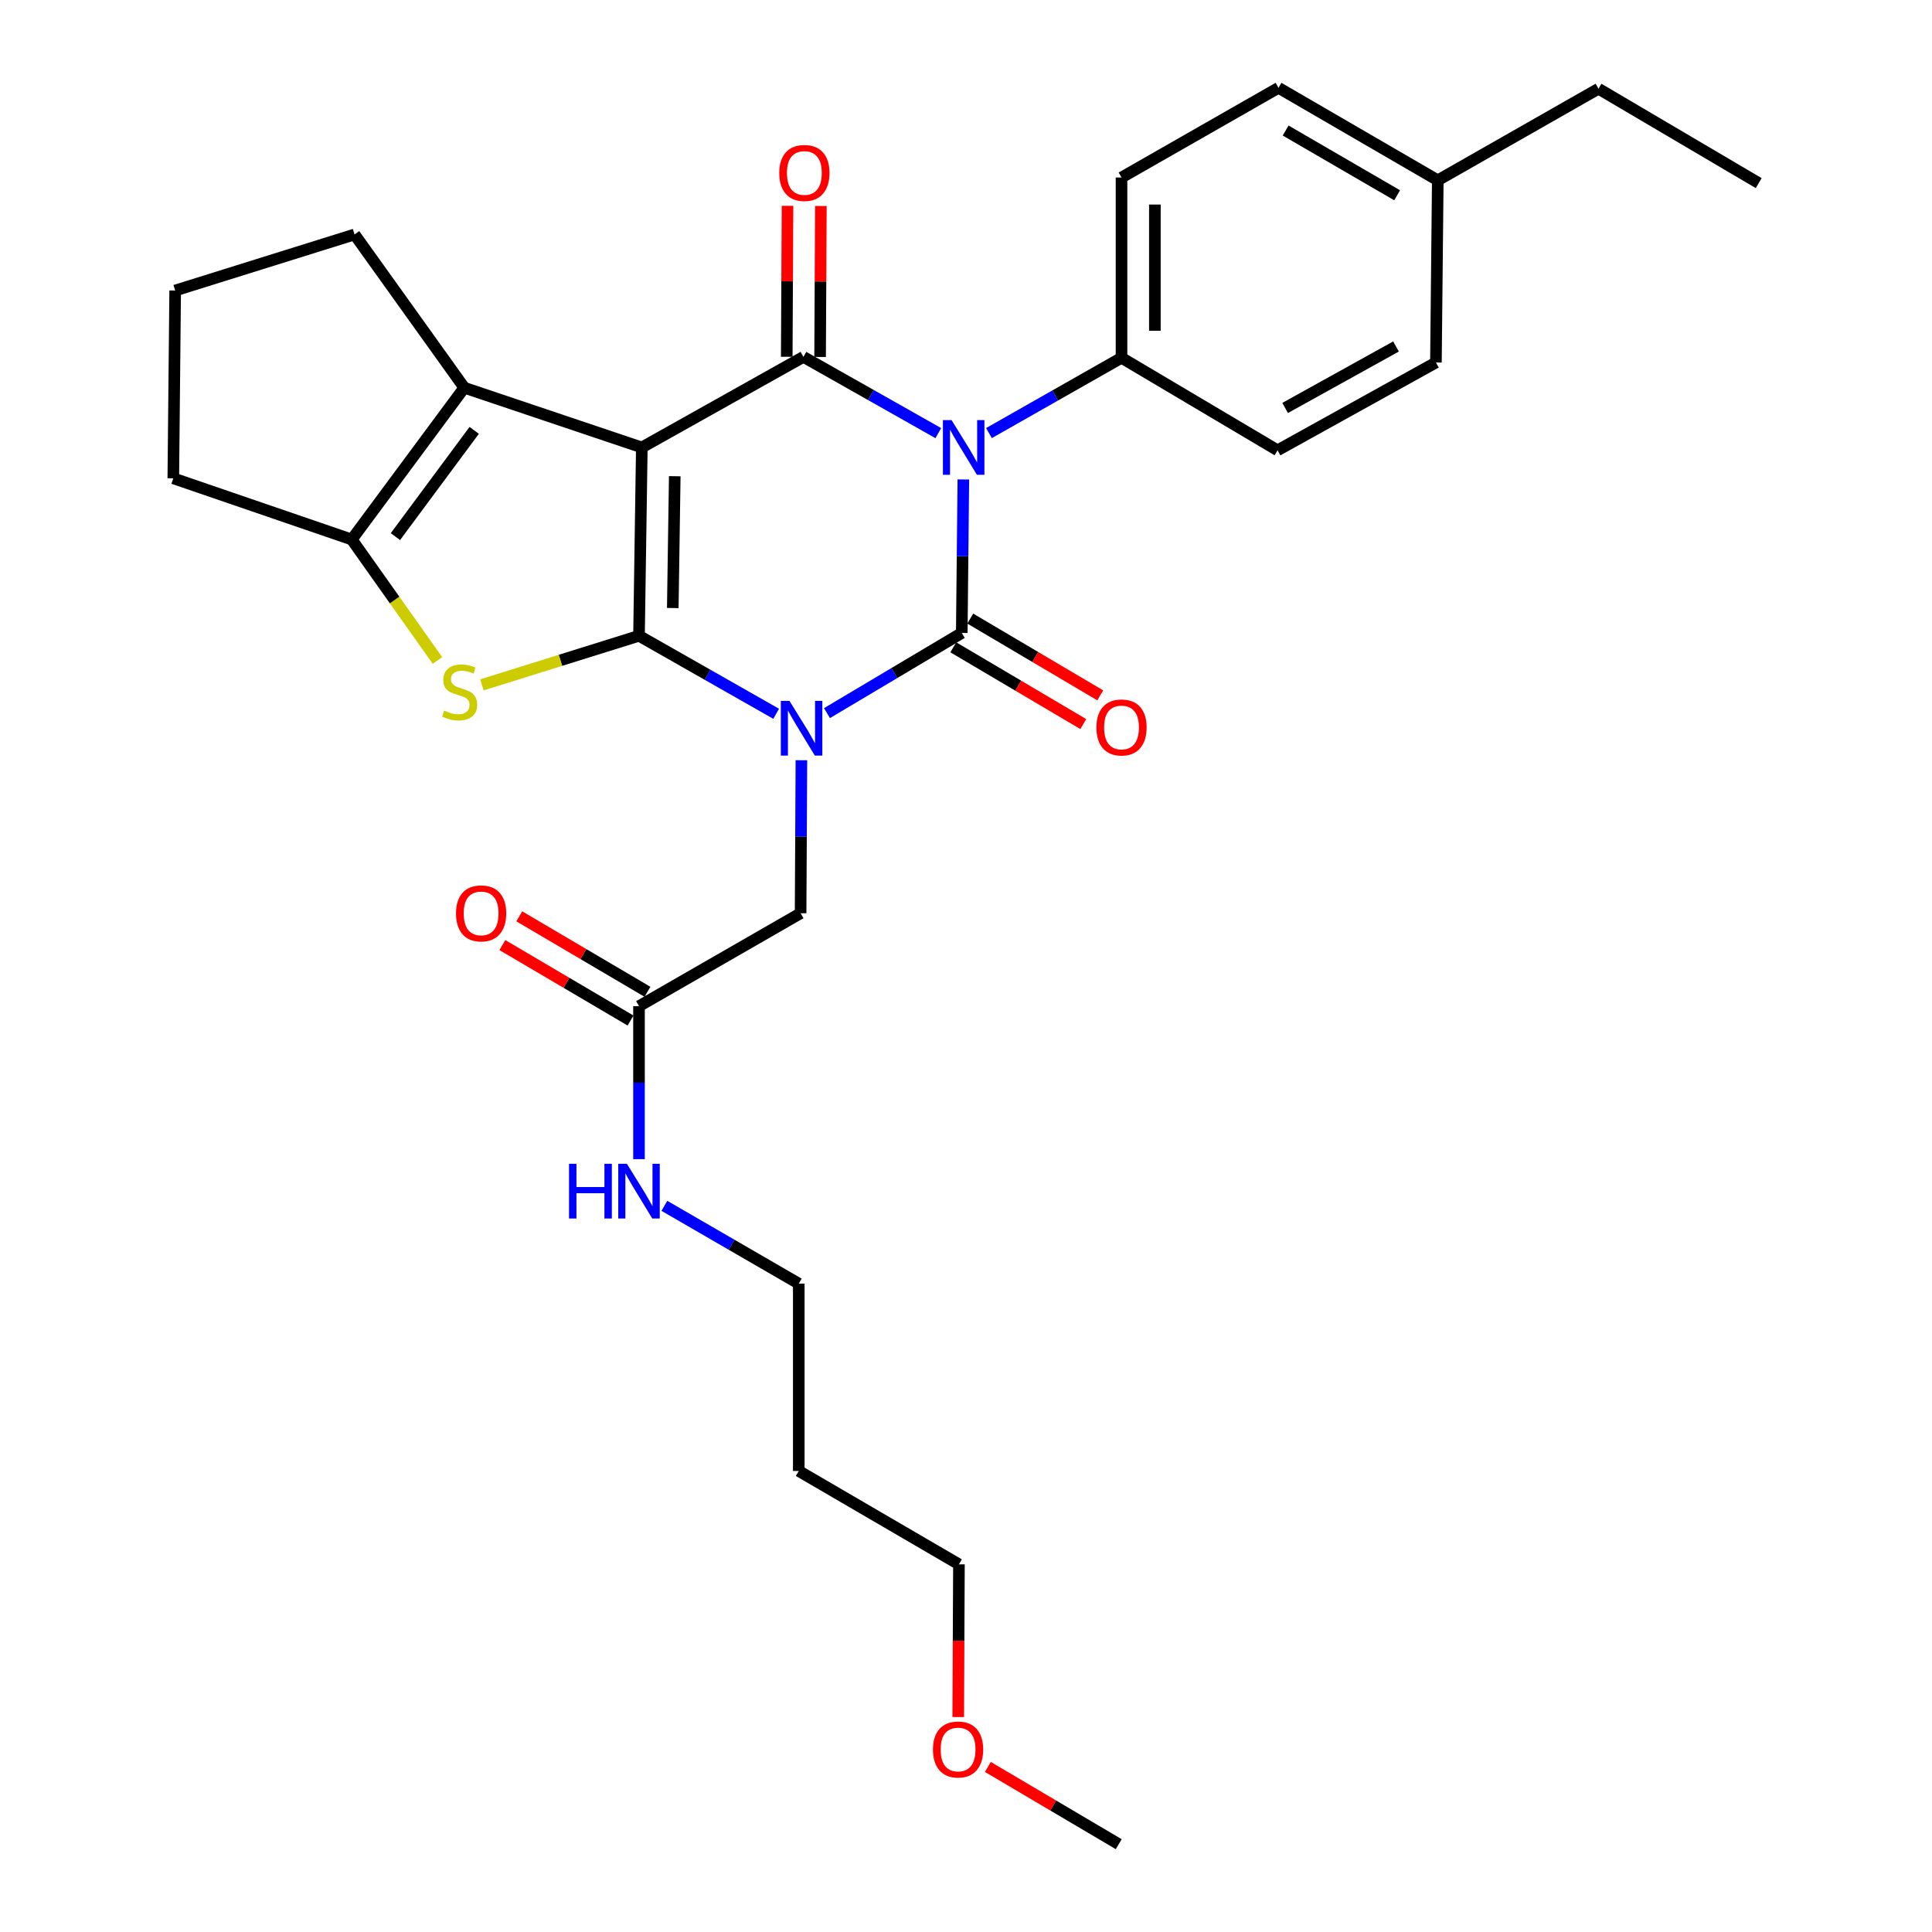 <?xml version='1.0' encoding='iso-8859-1'?>
<svg version='1.1' baseProfile='full'
              xmlns='http://www.w3.org/2000/svg'
                      xmlns:rdkit='http://www.rdkit.org/xml'
                      xmlns:xlink='http://www.w3.org/1999/xlink'
                  xml:space='preserve'
width='1000px' height='1000px' viewBox='0 0 1000 1000'>
<!-- END OF HEADER -->
<rect style='opacity:1.0;fill:#FFFFFF;stroke:none' width='1000' height='1000' x='0' y='0'> </rect>
<path class='bond-0' d='M 401.73,369.45 L 366.24,349.265' style='fill:none;fill-rule:evenodd;stroke:#0000FF;stroke-width:6px;stroke-linecap:butt;stroke-linejoin:miter;stroke-opacity:1' />
<path class='bond-0' d='M 366.24,349.265 L 330.749,329.08' style='fill:none;fill-rule:evenodd;stroke:#000000;stroke-width:6px;stroke-linecap:butt;stroke-linejoin:miter;stroke-opacity:1' />
<path class='bond-2' d='M 428.042,369.112 L 462.928,348.362' style='fill:none;fill-rule:evenodd;stroke:#0000FF;stroke-width:6px;stroke-linecap:butt;stroke-linejoin:miter;stroke-opacity:1' />
<path class='bond-2' d='M 462.928,348.362 L 497.813,327.613' style='fill:none;fill-rule:evenodd;stroke:#000000;stroke-width:6px;stroke-linecap:butt;stroke-linejoin:miter;stroke-opacity:1' />
<path class='bond-8' d='M 414.804,393.488 L 414.598,433.085' style='fill:none;fill-rule:evenodd;stroke:#0000FF;stroke-width:6px;stroke-linecap:butt;stroke-linejoin:miter;stroke-opacity:1' />
<path class='bond-8' d='M 414.598,433.085 L 414.391,472.682' style='fill:none;fill-rule:evenodd;stroke:#000000;stroke-width:6px;stroke-linecap:butt;stroke-linejoin:miter;stroke-opacity:1' />
<path class='bond-1' d='M 330.749,329.08 L 332.207,231.606' style='fill:none;fill-rule:evenodd;stroke:#000000;stroke-width:6px;stroke-linecap:butt;stroke-linejoin:miter;stroke-opacity:1' />
<path class='bond-1' d='M 348.232,314.717 L 349.252,246.486' style='fill:none;fill-rule:evenodd;stroke:#000000;stroke-width:6px;stroke-linecap:butt;stroke-linejoin:miter;stroke-opacity:1' />
<path class='bond-5' d='M 330.749,329.08 L 290.089,341.785' style='fill:none;fill-rule:evenodd;stroke:#000000;stroke-width:6px;stroke-linecap:butt;stroke-linejoin:miter;stroke-opacity:1' />
<path class='bond-5' d='M 290.089,341.785 L 249.429,354.49' style='fill:none;fill-rule:evenodd;stroke:#CCCC00;stroke-width:6px;stroke-linecap:butt;stroke-linejoin:miter;stroke-opacity:1' />
<path class='bond-6' d='M 332.207,231.606 L 240.316,200.682' style='fill:none;fill-rule:evenodd;stroke:#000000;stroke-width:6px;stroke-linecap:butt;stroke-linejoin:miter;stroke-opacity:1' />
<path class='bond-30' d='M 332.207,231.606 L 415.849,184.721' style='fill:none;fill-rule:evenodd;stroke:#000000;stroke-width:6px;stroke-linecap:butt;stroke-linejoin:miter;stroke-opacity:1' />
<path class='bond-3' d='M 497.813,327.613 L 498.218,287.89' style='fill:none;fill-rule:evenodd;stroke:#000000;stroke-width:6px;stroke-linecap:butt;stroke-linejoin:miter;stroke-opacity:1' />
<path class='bond-3' d='M 498.218,287.89 L 498.623,248.167' style='fill:none;fill-rule:evenodd;stroke:#0000FF;stroke-width:6px;stroke-linecap:butt;stroke-linejoin:miter;stroke-opacity:1' />
<path class='bond-10' d='M 493.423,335.046 L 527.064,354.914' style='fill:none;fill-rule:evenodd;stroke:#000000;stroke-width:6px;stroke-linecap:butt;stroke-linejoin:miter;stroke-opacity:1' />
<path class='bond-10' d='M 527.064,354.914 L 560.705,374.783' style='fill:none;fill-rule:evenodd;stroke:#FF0000;stroke-width:6px;stroke-linecap:butt;stroke-linejoin:miter;stroke-opacity:1' />
<path class='bond-10' d='M 502.203,320.179 L 535.844,340.048' style='fill:none;fill-rule:evenodd;stroke:#000000;stroke-width:6px;stroke-linecap:butt;stroke-linejoin:miter;stroke-opacity:1' />
<path class='bond-10' d='M 535.844,340.048 L 569.485,359.917' style='fill:none;fill-rule:evenodd;stroke:#FF0000;stroke-width:6px;stroke-linecap:butt;stroke-linejoin:miter;stroke-opacity:1' />
<path class='bond-4' d='M 485.669,224.189 L 450.759,204.455' style='fill:none;fill-rule:evenodd;stroke:#0000FF;stroke-width:6px;stroke-linecap:butt;stroke-linejoin:miter;stroke-opacity:1' />
<path class='bond-4' d='M 450.759,204.455 L 415.849,184.721' style='fill:none;fill-rule:evenodd;stroke:#000000;stroke-width:6px;stroke-linecap:butt;stroke-linejoin:miter;stroke-opacity:1' />
<path class='bond-9' d='M 511.881,224.171 L 546.188,204.681' style='fill:none;fill-rule:evenodd;stroke:#0000FF;stroke-width:6px;stroke-linecap:butt;stroke-linejoin:miter;stroke-opacity:1' />
<path class='bond-9' d='M 546.188,204.681 L 580.496,185.191' style='fill:none;fill-rule:evenodd;stroke:#000000;stroke-width:6px;stroke-linecap:butt;stroke-linejoin:miter;stroke-opacity:1' />
<path class='bond-11' d='M 424.482,184.765 L 424.683,145.697' style='fill:none;fill-rule:evenodd;stroke:#000000;stroke-width:6px;stroke-linecap:butt;stroke-linejoin:miter;stroke-opacity:1' />
<path class='bond-11' d='M 424.683,145.697 L 424.883,106.63' style='fill:none;fill-rule:evenodd;stroke:#FF0000;stroke-width:6px;stroke-linecap:butt;stroke-linejoin:miter;stroke-opacity:1' />
<path class='bond-11' d='M 407.217,184.676 L 407.417,145.609' style='fill:none;fill-rule:evenodd;stroke:#000000;stroke-width:6px;stroke-linecap:butt;stroke-linejoin:miter;stroke-opacity:1' />
<path class='bond-11' d='M 407.417,145.609 L 407.618,106.541' style='fill:none;fill-rule:evenodd;stroke:#FF0000;stroke-width:6px;stroke-linecap:butt;stroke-linejoin:miter;stroke-opacity:1' />
<path class='bond-7' d='M 226.422,341.861 L 204.243,310.555' style='fill:none;fill-rule:evenodd;stroke:#CCCC00;stroke-width:6px;stroke-linecap:butt;stroke-linejoin:miter;stroke-opacity:1' />
<path class='bond-7' d='M 204.243,310.555 L 182.064,279.25' style='fill:none;fill-rule:evenodd;stroke:#000000;stroke-width:6px;stroke-linecap:butt;stroke-linejoin:miter;stroke-opacity:1' />
<path class='bond-17' d='M 240.316,200.682 L 183.512,121.356' style='fill:none;fill-rule:evenodd;stroke:#000000;stroke-width:6px;stroke-linecap:butt;stroke-linejoin:miter;stroke-opacity:1' />
<path class='bond-31' d='M 240.316,200.682 L 182.064,279.25' style='fill:none;fill-rule:evenodd;stroke:#000000;stroke-width:6px;stroke-linecap:butt;stroke-linejoin:miter;stroke-opacity:1' />
<path class='bond-31' d='M 245.447,222.75 L 204.671,277.748' style='fill:none;fill-rule:evenodd;stroke:#000000;stroke-width:6px;stroke-linecap:butt;stroke-linejoin:miter;stroke-opacity:1' />
<path class='bond-18' d='M 182.064,279.25 L 89.702,247.577' style='fill:none;fill-rule:evenodd;stroke:#000000;stroke-width:6px;stroke-linecap:butt;stroke-linejoin:miter;stroke-opacity:1' />
<path class='bond-12' d='M 414.391,472.682 L 330.749,520.786' style='fill:none;fill-rule:evenodd;stroke:#000000;stroke-width:6px;stroke-linecap:butt;stroke-linejoin:miter;stroke-opacity:1' />
<path class='bond-14' d='M 580.496,185.191 L 580.496,91.88' style='fill:none;fill-rule:evenodd;stroke:#000000;stroke-width:6px;stroke-linecap:butt;stroke-linejoin:miter;stroke-opacity:1' />
<path class='bond-14' d='M 597.762,171.194 L 597.762,105.876' style='fill:none;fill-rule:evenodd;stroke:#000000;stroke-width:6px;stroke-linecap:butt;stroke-linejoin:miter;stroke-opacity:1' />
<path class='bond-15' d='M 580.496,185.191 L 661.261,233.074' style='fill:none;fill-rule:evenodd;stroke:#000000;stroke-width:6px;stroke-linecap:butt;stroke-linejoin:miter;stroke-opacity:1' />
<path class='bond-13' d='M 335.128,513.346 L 301.952,493.818' style='fill:none;fill-rule:evenodd;stroke:#000000;stroke-width:6px;stroke-linecap:butt;stroke-linejoin:miter;stroke-opacity:1' />
<path class='bond-13' d='M 301.952,493.818 L 268.775,474.29' style='fill:none;fill-rule:evenodd;stroke:#FF0000;stroke-width:6px;stroke-linecap:butt;stroke-linejoin:miter;stroke-opacity:1' />
<path class='bond-13' d='M 326.37,528.226 L 293.194,508.697' style='fill:none;fill-rule:evenodd;stroke:#000000;stroke-width:6px;stroke-linecap:butt;stroke-linejoin:miter;stroke-opacity:1' />
<path class='bond-13' d='M 293.194,508.697 L 260.017,489.169' style='fill:none;fill-rule:evenodd;stroke:#FF0000;stroke-width:6px;stroke-linecap:butt;stroke-linejoin:miter;stroke-opacity:1' />
<path class='bond-16' d='M 330.749,520.786 L 330.749,560.383' style='fill:none;fill-rule:evenodd;stroke:#000000;stroke-width:6px;stroke-linecap:butt;stroke-linejoin:miter;stroke-opacity:1' />
<path class='bond-16' d='M 330.749,560.383 L 330.749,599.979' style='fill:none;fill-rule:evenodd;stroke:#0000FF;stroke-width:6px;stroke-linecap:butt;stroke-linejoin:miter;stroke-opacity:1' />
<path class='bond-19' d='M 580.496,91.88 L 661.75,45.455' style='fill:none;fill-rule:evenodd;stroke:#000000;stroke-width:6px;stroke-linecap:butt;stroke-linejoin:miter;stroke-opacity:1' />
<path class='bond-20' d='M 661.261,233.074 L 743.234,187.627' style='fill:none;fill-rule:evenodd;stroke:#000000;stroke-width:6px;stroke-linecap:butt;stroke-linejoin:miter;stroke-opacity:1' />
<path class='bond-20' d='M 665.185,211.157 L 722.566,179.344' style='fill:none;fill-rule:evenodd;stroke:#000000;stroke-width:6px;stroke-linecap:butt;stroke-linejoin:miter;stroke-opacity:1' />
<path class='bond-25' d='M 343.878,624.134 L 378.66,644.27' style='fill:none;fill-rule:evenodd;stroke:#0000FF;stroke-width:6px;stroke-linecap:butt;stroke-linejoin:miter;stroke-opacity:1' />
<path class='bond-25' d='M 378.66,644.27 L 413.442,664.407' style='fill:none;fill-rule:evenodd;stroke:#000000;stroke-width:6px;stroke-linecap:butt;stroke-linejoin:miter;stroke-opacity:1' />
<path class='bond-32' d='M 183.512,121.356 L 90.671,150.372' style='fill:none;fill-rule:evenodd;stroke:#000000;stroke-width:6px;stroke-linecap:butt;stroke-linejoin:miter;stroke-opacity:1' />
<path class='bond-23' d='M 89.702,247.577 L 90.671,150.372' style='fill:none;fill-rule:evenodd;stroke:#000000;stroke-width:6px;stroke-linecap:butt;stroke-linejoin:miter;stroke-opacity:1' />
<path class='bond-33' d='M 661.75,45.455 L 744.193,93.328' style='fill:none;fill-rule:evenodd;stroke:#000000;stroke-width:6px;stroke-linecap:butt;stroke-linejoin:miter;stroke-opacity:1' />
<path class='bond-33' d='M 665.446,67.566 L 723.156,101.078' style='fill:none;fill-rule:evenodd;stroke:#000000;stroke-width:6px;stroke-linecap:butt;stroke-linejoin:miter;stroke-opacity:1' />
<path class='bond-21' d='M 743.234,187.627 L 744.193,93.328' style='fill:none;fill-rule:evenodd;stroke:#000000;stroke-width:6px;stroke-linecap:butt;stroke-linejoin:miter;stroke-opacity:1' />
<path class='bond-27' d='M 744.193,93.328 L 827.375,45.925' style='fill:none;fill-rule:evenodd;stroke:#000000;stroke-width:6px;stroke-linecap:butt;stroke-linejoin:miter;stroke-opacity:1' />
<path class='bond-22' d='M 413.442,761.372 L 413.442,664.407' style='fill:none;fill-rule:evenodd;stroke:#000000;stroke-width:6px;stroke-linecap:butt;stroke-linejoin:miter;stroke-opacity:1' />
<path class='bond-26' d='M 413.442,761.372 L 496.345,809.697' style='fill:none;fill-rule:evenodd;stroke:#000000;stroke-width:6px;stroke-linecap:butt;stroke-linejoin:miter;stroke-opacity:1' />
<path class='bond-24' d='M 495.973,888.74 L 496.159,849.218' style='fill:none;fill-rule:evenodd;stroke:#FF0000;stroke-width:6px;stroke-linecap:butt;stroke-linejoin:miter;stroke-opacity:1' />
<path class='bond-24' d='M 496.159,849.218 L 496.345,809.697' style='fill:none;fill-rule:evenodd;stroke:#000000;stroke-width:6px;stroke-linecap:butt;stroke-linejoin:miter;stroke-opacity:1' />
<path class='bond-28' d='M 511.309,914.554 L 545.178,934.55' style='fill:none;fill-rule:evenodd;stroke:#FF0000;stroke-width:6px;stroke-linecap:butt;stroke-linejoin:miter;stroke-opacity:1' />
<path class='bond-28' d='M 545.178,934.55 L 579.048,954.545' style='fill:none;fill-rule:evenodd;stroke:#000000;stroke-width:6px;stroke-linecap:butt;stroke-linejoin:miter;stroke-opacity:1' />
<path class='bond-29' d='M 827.375,45.925 L 910.298,94.777' style='fill:none;fill-rule:evenodd;stroke:#000000;stroke-width:6px;stroke-linecap:butt;stroke-linejoin:miter;stroke-opacity:1' />
<path  class='atom-0' d='M 408.63 362.775
L 417.91 377.775
Q 418.83 379.255, 420.31 381.935
Q 421.79 384.615, 421.87 384.775
L 421.87 362.775
L 425.63 362.775
L 425.63 391.095
L 421.75 391.095
L 411.79 374.695
Q 410.63 372.775, 409.39 370.575
Q 408.19 368.375, 407.83 367.695
L 407.83 391.095
L 404.15 391.095
L 404.15 362.775
L 408.63 362.775
' fill='#0000FF'/>
<path  class='atom-4' d='M 492.531 217.446
L 501.811 232.446
Q 502.731 233.926, 504.211 236.606
Q 505.691 239.286, 505.771 239.446
L 505.771 217.446
L 509.531 217.446
L 509.531 245.766
L 505.651 245.766
L 495.691 229.366
Q 494.531 227.446, 493.291 225.246
Q 492.091 223.046, 491.731 222.366
L 491.731 245.766
L 488.051 245.766
L 488.051 217.446
L 492.531 217.446
' fill='#0000FF'/>
<path  class='atom-6' d='M 229.918 367.806
Q 230.238 367.926, 231.558 368.486
Q 232.878 369.046, 234.318 369.406
Q 235.798 369.726, 237.238 369.726
Q 239.918 369.726, 241.478 368.446
Q 243.038 367.126, 243.038 364.846
Q 243.038 363.286, 242.238 362.326
Q 241.478 361.366, 240.278 360.846
Q 239.078 360.326, 237.078 359.726
Q 234.558 358.966, 233.038 358.246
Q 231.558 357.526, 230.478 356.006
Q 229.438 354.486, 229.438 351.926
Q 229.438 348.366, 231.838 346.166
Q 234.278 343.966, 239.078 343.966
Q 242.358 343.966, 246.078 345.526
L 245.158 348.606
Q 241.758 347.206, 239.198 347.206
Q 236.438 347.206, 234.918 348.366
Q 233.398 349.486, 233.438 351.446
Q 233.438 352.966, 234.198 353.886
Q 234.998 354.806, 236.118 355.326
Q 237.278 355.846, 239.198 356.446
Q 241.758 357.246, 243.278 358.046
Q 244.798 358.846, 245.878 360.486
Q 246.998 362.086, 246.998 364.846
Q 246.998 368.766, 244.358 370.886
Q 241.758 372.966, 237.398 372.966
Q 234.878 372.966, 232.958 372.406
Q 231.078 371.886, 228.838 370.966
L 229.918 367.806
' fill='#CCCC00'/>
<path  class='atom-11' d='M 567.496 376.526
Q 567.496 369.726, 570.856 365.926
Q 574.216 362.126, 580.496 362.126
Q 586.776 362.126, 590.136 365.926
Q 593.496 369.726, 593.496 376.526
Q 593.496 383.406, 590.096 387.326
Q 586.696 391.206, 580.496 391.206
Q 574.256 391.206, 570.856 387.326
Q 567.496 383.446, 567.496 376.526
M 580.496 388.006
Q 584.816 388.006, 587.136 385.126
Q 589.496 382.206, 589.496 376.526
Q 589.496 370.966, 587.136 368.166
Q 584.816 365.326, 580.496 365.326
Q 576.176 365.326, 573.816 368.126
Q 571.496 370.926, 571.496 376.526
Q 571.496 382.246, 573.816 385.126
Q 576.176 388.006, 580.496 388.006
' fill='#FF0000'/>
<path  class='atom-12' d='M 403.339 89.523
Q 403.339 82.723, 406.699 78.923
Q 410.059 75.123, 416.339 75.123
Q 422.619 75.123, 425.979 78.923
Q 429.339 82.723, 429.339 89.523
Q 429.339 96.403, 425.939 100.323
Q 422.539 104.203, 416.339 104.203
Q 410.099 104.203, 406.699 100.323
Q 403.339 96.443, 403.339 89.523
M 416.339 101.003
Q 420.659 101.003, 422.979 98.123
Q 425.339 95.203, 425.339 89.523
Q 425.339 83.963, 422.979 81.163
Q 420.659 78.323, 416.339 78.323
Q 412.019 78.323, 409.659 81.123
Q 407.339 83.923, 407.339 89.523
Q 407.339 95.243, 409.659 98.123
Q 412.019 101.003, 416.339 101.003
' fill='#FF0000'/>
<path  class='atom-14' d='M 236.025 472.762
Q 236.025 465.962, 239.385 462.162
Q 242.745 458.362, 249.025 458.362
Q 255.305 458.362, 258.665 462.162
Q 262.025 465.962, 262.025 472.762
Q 262.025 479.642, 258.625 483.562
Q 255.225 487.442, 249.025 487.442
Q 242.785 487.442, 239.385 483.562
Q 236.025 479.682, 236.025 472.762
M 249.025 484.242
Q 253.345 484.242, 255.665 481.362
Q 258.025 478.442, 258.025 472.762
Q 258.025 467.202, 255.665 464.402
Q 253.345 461.562, 249.025 461.562
Q 244.705 461.562, 242.345 464.362
Q 240.025 467.162, 240.025 472.762
Q 240.025 478.482, 242.345 481.362
Q 244.705 484.242, 249.025 484.242
' fill='#FF0000'/>
<path  class='atom-17' d='M 294.529 602.373
L 298.369 602.373
L 298.369 614.413
L 312.849 614.413
L 312.849 602.373
L 316.689 602.373
L 316.689 630.693
L 312.849 630.693
L 312.849 617.613
L 298.369 617.613
L 298.369 630.693
L 294.529 630.693
L 294.529 602.373
' fill='#0000FF'/>
<path  class='atom-17' d='M 324.489 602.373
L 333.769 617.373
Q 334.689 618.853, 336.169 621.533
Q 337.649 624.213, 337.729 624.373
L 337.729 602.373
L 341.489 602.373
L 341.489 630.693
L 337.609 630.693
L 327.649 614.293
Q 326.489 612.373, 325.249 610.173
Q 324.049 607.973, 323.689 607.293
L 323.689 630.693
L 320.009 630.693
L 320.009 602.373
L 324.489 602.373
' fill='#0000FF'/>
<path  class='atom-25' d='M 482.895 905.534
Q 482.895 898.734, 486.255 894.934
Q 489.615 891.134, 495.895 891.134
Q 502.175 891.134, 505.535 894.934
Q 508.895 898.734, 508.895 905.534
Q 508.895 912.414, 505.495 916.334
Q 502.095 920.214, 495.895 920.214
Q 489.655 920.214, 486.255 916.334
Q 482.895 912.454, 482.895 905.534
M 495.895 917.014
Q 500.215 917.014, 502.535 914.134
Q 504.895 911.214, 504.895 905.534
Q 504.895 899.974, 502.535 897.174
Q 500.215 894.334, 495.895 894.334
Q 491.575 894.334, 489.215 897.134
Q 486.895 899.934, 486.895 905.534
Q 486.895 911.254, 489.215 914.134
Q 491.575 917.014, 495.895 917.014
' fill='#FF0000'/>
</svg>
